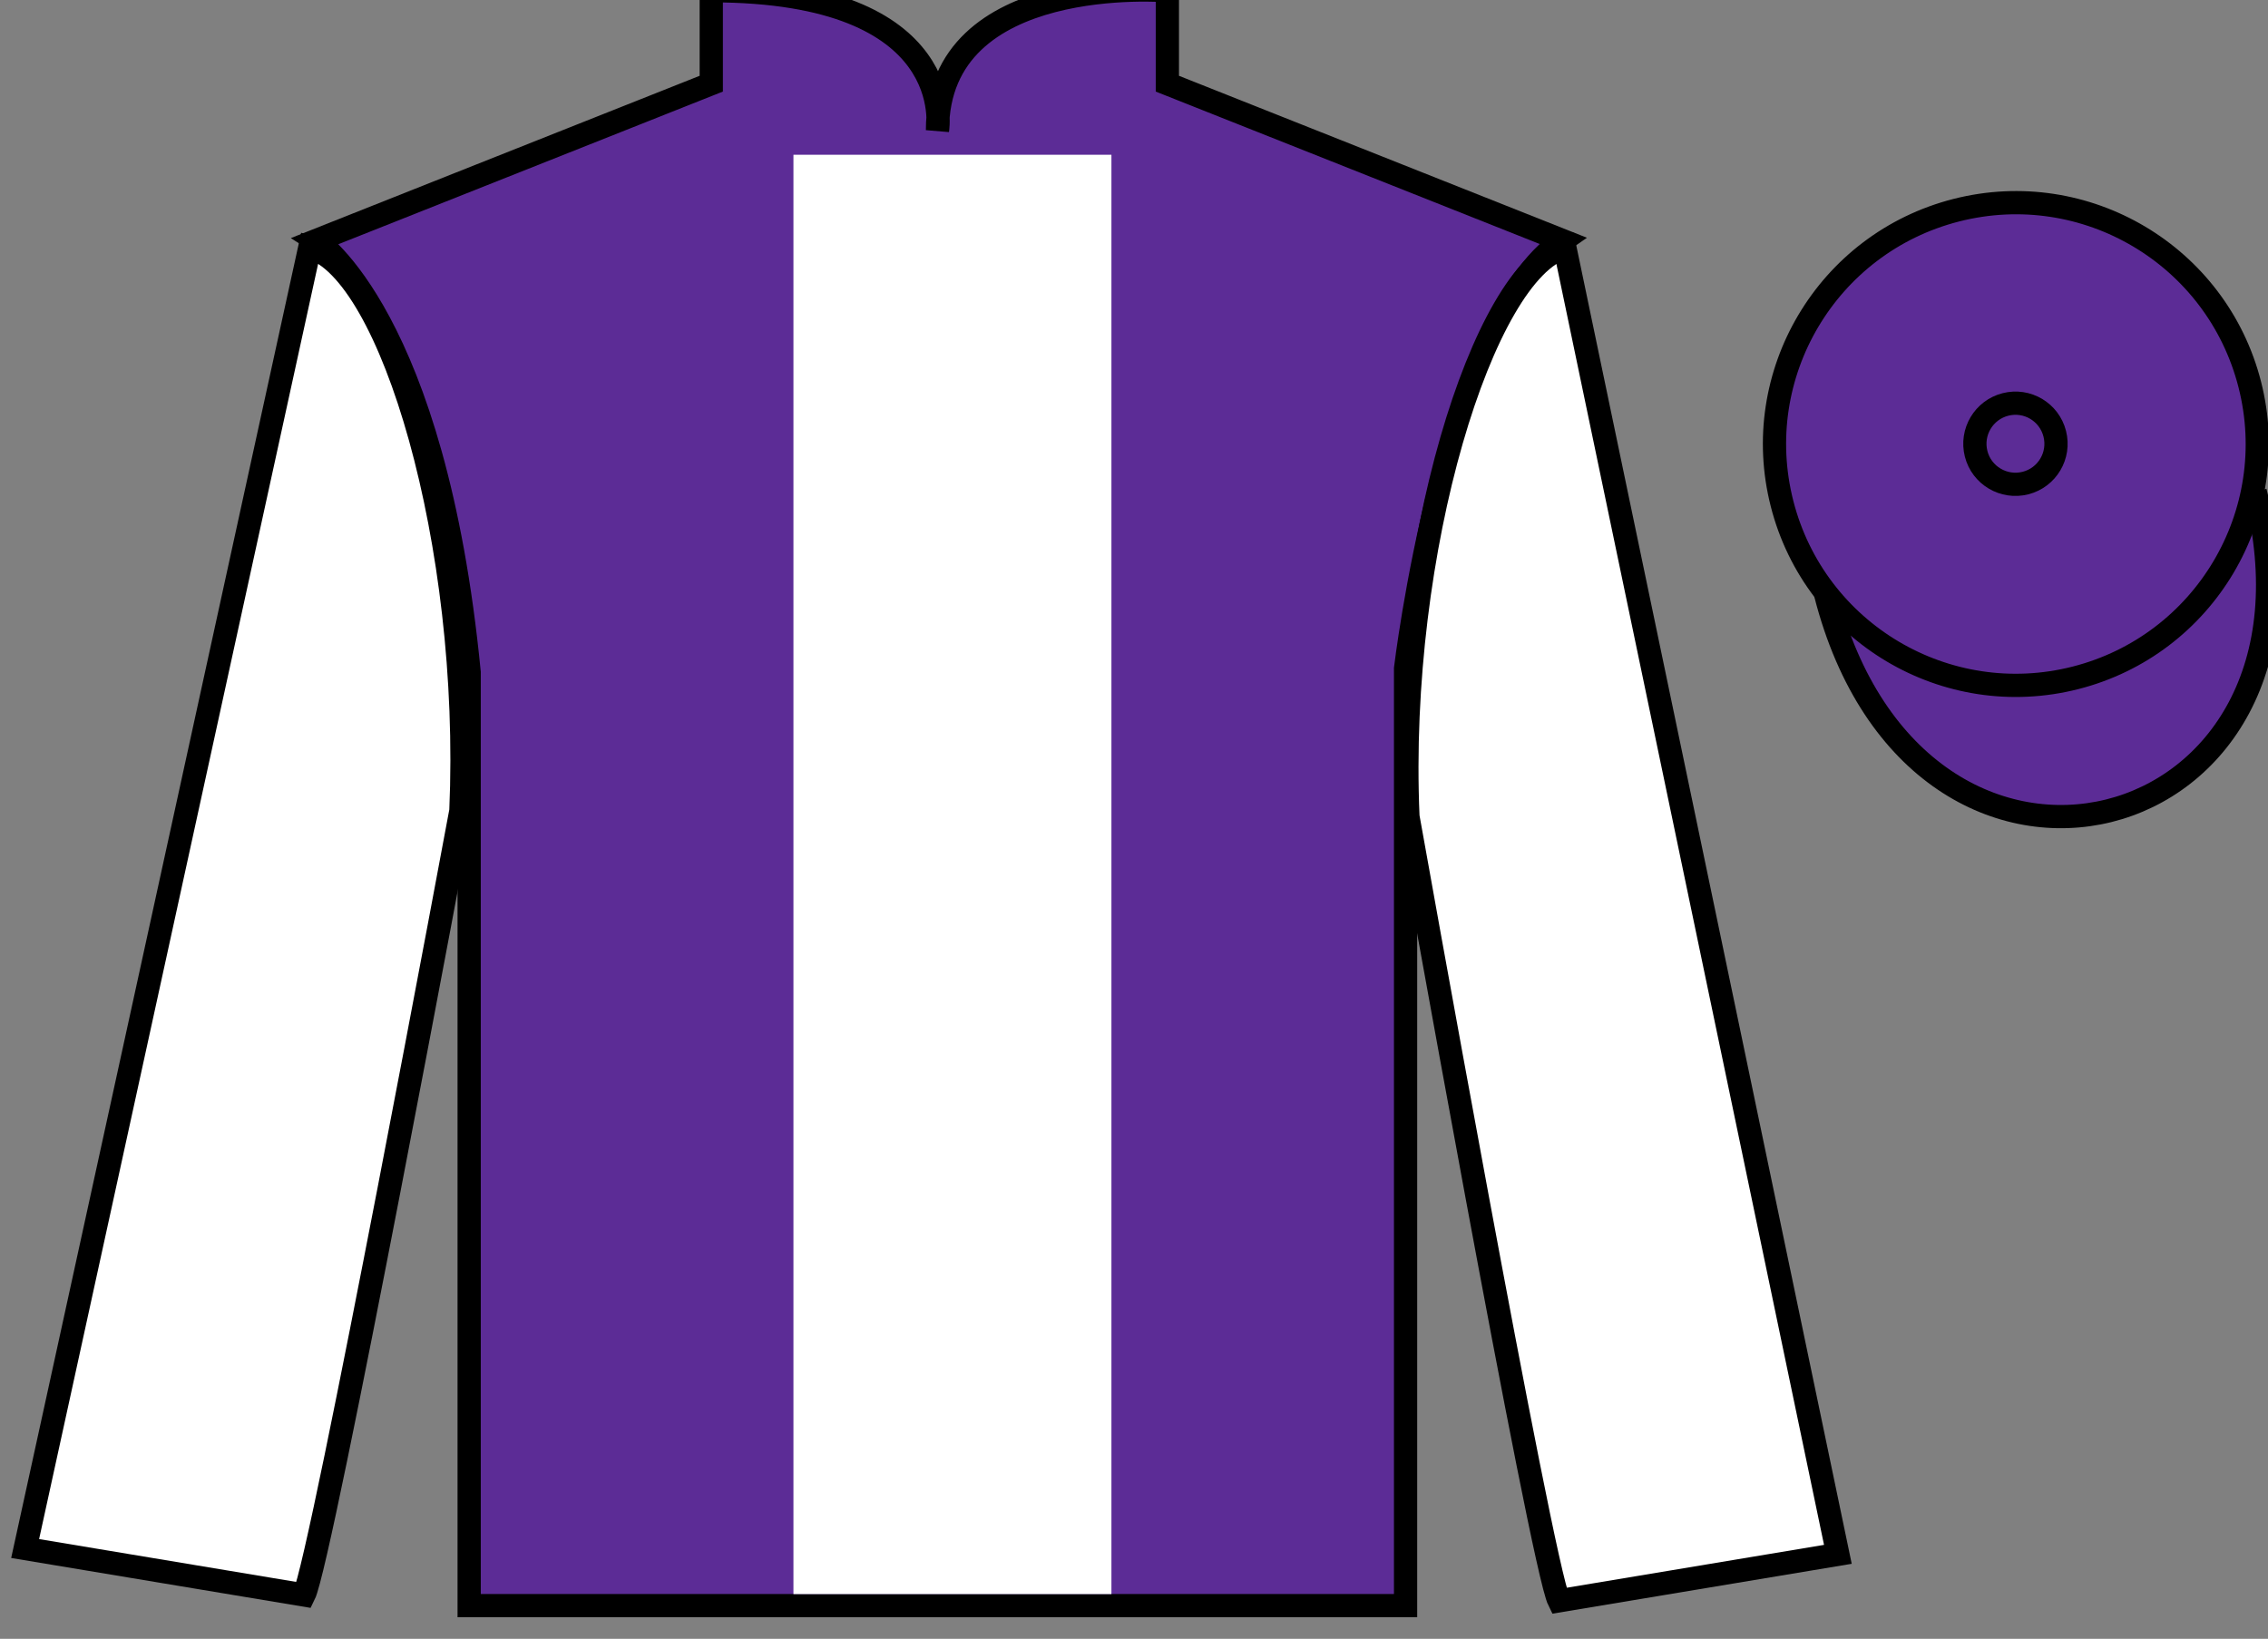 <?xml version="1.0" encoding="UTF-8"?>
<svg xmlns="http://www.w3.org/2000/svg" xmlns:xlink="http://www.w3.org/1999/xlink" width="97.59pt" height="70.53pt" viewBox="0 0 97.59 70.53" version="1.1">
<rect x="0" y="0" width="97.59" height="70.53" fill="#808080" stroke="none"/>
<g id="surface0">
<path style=" stroke:none;fill-rule:nonzero;fill:rgb(36.085%,17.488%,58.595%);fill-opacity:1;" d="M 13.605 10.352 C 13.605 10.352 18.688 13.602 20.188 28.938 C 20.188 28.938 20.188 43.938 20.188 69.102 L 60.48 69.102 L 60.48 28.77 C 60.48 28.77 62.27 13.77 67.23 10.352 L 50.23 3.602 L 50.23 -0.398 C 50.23 -0.398 40.34 -1.23 40.34 5.602 C 40.34 5.602 41.355 -0.398 30.605 -0.398 L 30.605 3.602 L 13.605 10.352 "/>
<path style="fill:none;stroke-width:10;stroke-linecap:butt;stroke-linejoin:miter;stroke:rgb(0%,0%,0%);stroke-opacity:1;stroke-miterlimit:4;" d="M 136.055 601.784 C 136.055 601.784 186.875 569.284 201.875 415.925 C 201.875 415.925 201.875 265.925 201.875 14.284 L 604.805 14.284 L 604.805 417.605 C 604.805 417.605 622.695 567.605 672.305 601.784 L 502.305 669.284 L 502.305 709.284 C 502.305 709.284 403.398 717.605 403.398 649.284 C 403.398 649.284 413.555 709.284 306.055 709.284 L 306.055 669.284 L 136.055 601.784 Z M 136.055 601.784 " transform="matrix(0.1,0,0,-0.1,0,70.53)"/>
<path style=" stroke:none;fill-rule:nonzero;fill:rgb(100%,100%,100%);fill-opacity:1;" d="M 13.082 68.645 C 13.832 67.145 19.832 34.895 19.832 34.895 C 20.332 23.395 16.832 11.645 13.332 10.645 L 1.082 66.645 L 13.082 68.645 "/>
<path style="fill:none;stroke-width:10;stroke-linecap:butt;stroke-linejoin:miter;stroke:rgb(0%,0%,0%);stroke-opacity:1;stroke-miterlimit:4;" d="M 130.82 18.855 C 138.32 33.855 198.32 356.355 198.32 356.355 C 203.32 471.355 168.32 588.855 133.32 598.855 L 10.82 38.855 L 130.82 18.855 Z M 130.82 18.855 " transform="matrix(0.1,0,0,-0.1,0,70.53)"/>
<path style=" stroke:none;fill-rule:nonzero;fill:rgb(100%,100%,100%);fill-opacity:1;" d="M 79.082 66.895 L 67.332 10.645 C 63.832 11.645 60.082 23.645 60.582 35.145 C 60.582 35.145 66.332 67.395 67.082 68.895 L 79.082 66.895 "/>
<path style="fill:none;stroke-width:10;stroke-linecap:butt;stroke-linejoin:miter;stroke:rgb(0%,0%,0%);stroke-opacity:1;stroke-miterlimit:4;" d="M 790.82 36.355 L 673.32 598.855 C 638.32 588.855 600.82 468.855 605.82 353.855 C 605.82 353.855 663.32 31.355 670.82 16.355 L 790.82 36.355 Z M 790.82 36.355 " transform="matrix(0.1,0,0,-0.1,0,70.53)"/>
<path style="fill-rule:nonzero;fill:rgb(36.085%,17.488%,58.595%);fill-opacity:1;stroke-width:10;stroke-linecap:butt;stroke-linejoin:miter;stroke:rgb(0%,0%,0%);stroke-opacity:1;stroke-miterlimit:4;" d="M 785.508 449.753 C 825.234 294.128 1009.18 341.706 970.391 493.698 " transform="matrix(0.1,0,0,-0.1,0,70.53)"/>
<path style=" stroke:none;fill-rule:nonzero;fill:rgb(100%,100%,100%);fill-opacity:1;" d="M 34.141 68.605 L 47.824 68.605 L 47.824 6.66 L 34.141 6.66 L 34.141 68.605 Z M 34.141 68.605 "/>
<path style=" stroke:none;fill-rule:nonzero;fill:rgb(36.085%,17.488%,58.595%);fill-opacity:1;" d="M 89.309 29.172 C 94.867 27.754 98.223 22.098 96.805 16.543 C 95.387 10.984 89.734 7.629 84.176 9.047 C 78.617 10.465 75.262 16.121 76.68 21.676 C 78.098 27.234 83.754 30.59 89.309 29.172 "/>
<path style="fill:none;stroke-width:10;stroke-linecap:butt;stroke-linejoin:miter;stroke:rgb(0%,0%,0%);stroke-opacity:1;stroke-miterlimit:4;" d="M 893.086 413.581 C 948.672 427.761 982.227 484.323 968.047 539.87 C 953.867 595.456 897.344 629.011 841.758 614.831 C 786.172 600.652 752.617 544.089 766.797 488.542 C 780.977 432.956 837.539 399.402 893.086 413.581 Z M 893.086 413.581 " transform="matrix(0.1,0,0,-0.1,0,70.53)"/>
<path style=" stroke:none;fill-rule:nonzero;fill:rgb(36.085%,17.488%,58.595%);fill-opacity:1;" d="M 87.156 20.789 C 88.09 20.551 88.652 19.602 88.414 18.668 C 88.176 17.73 87.227 17.168 86.293 17.406 C 85.359 17.645 84.793 18.594 85.031 19.531 C 85.27 20.465 86.223 21.027 87.156 20.789 "/>
<path style="fill:none;stroke-width:10;stroke-linecap:butt;stroke-linejoin:miter;stroke:rgb(0%,0%,0%);stroke-opacity:1;stroke-miterlimit:4;" d="M 871.562 497.409 C 880.898 499.792 886.523 509.284 884.141 518.62 C 881.758 527.995 872.266 533.62 862.93 531.237 C 853.594 528.855 847.93 519.362 850.312 509.988 C 852.695 500.652 862.227 495.027 871.562 497.409 Z M 871.562 497.409 " transform="matrix(0.1,0,0,-0.1,0,70.53)"/>
</g>
</svg>
